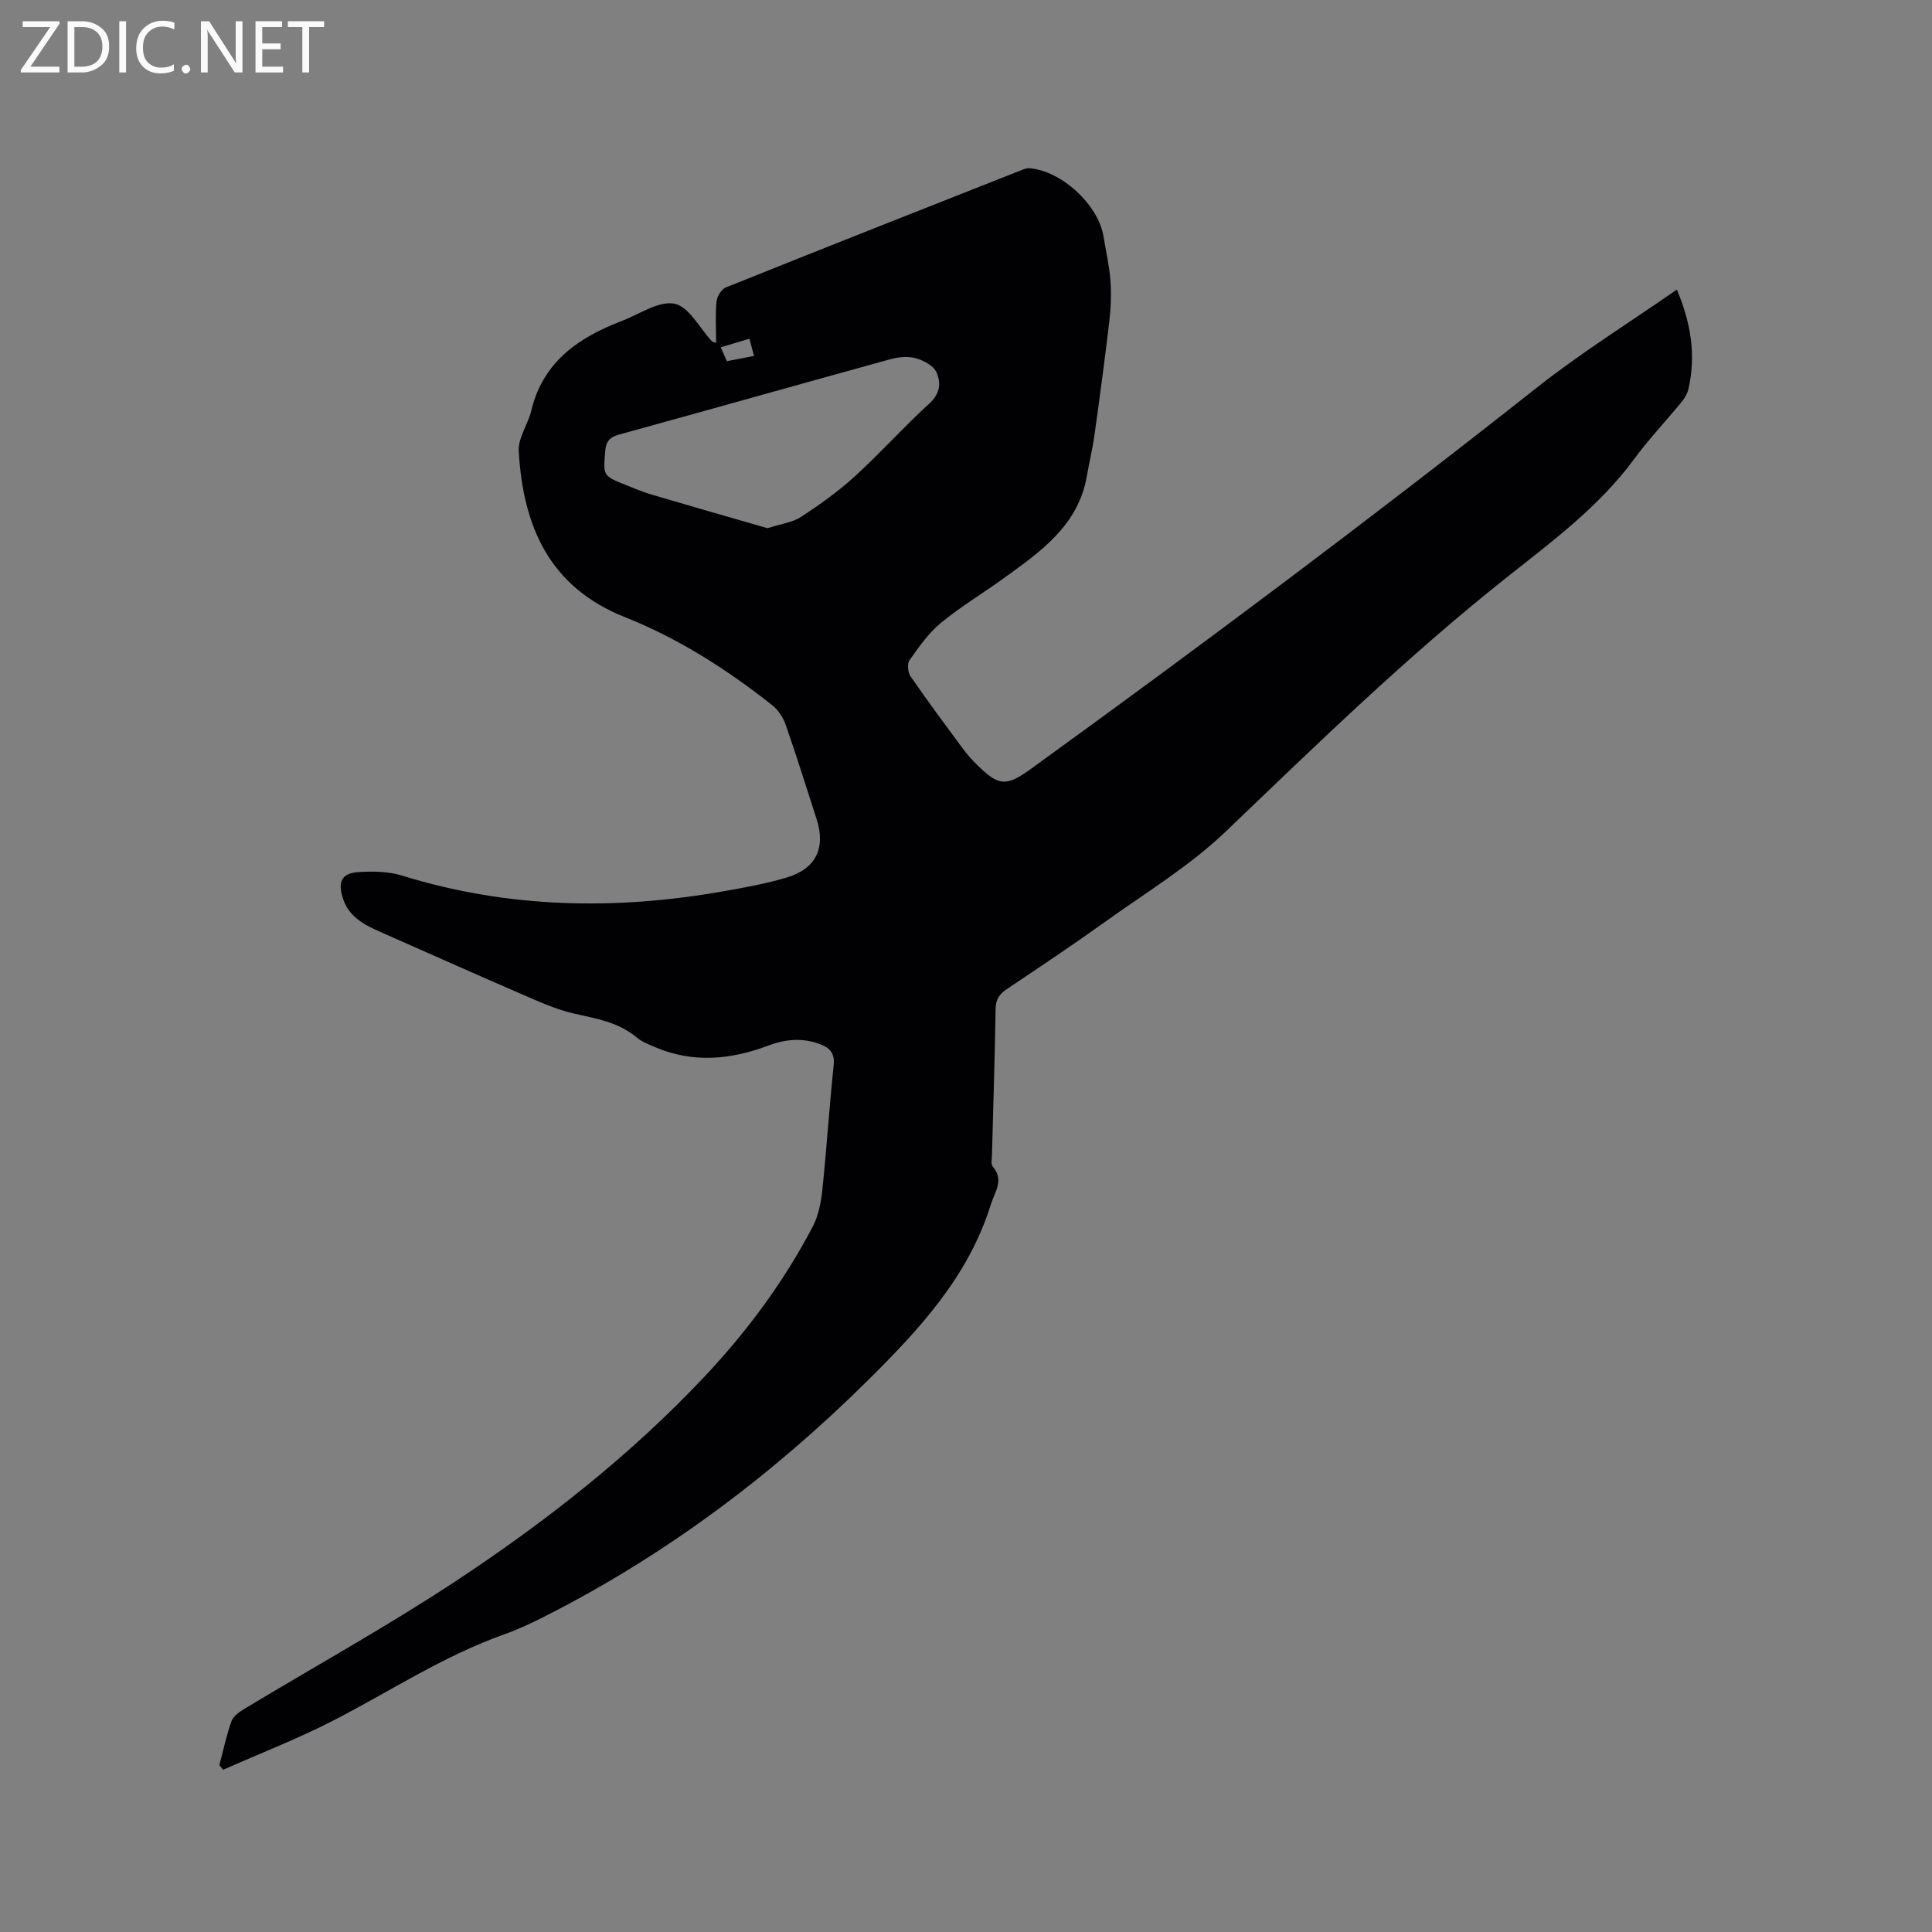 <svg enable-background="new 0 0 400 400" viewBox="0 0 400 400" xmlns="http://www.w3.org/2000/svg"><rect x="0" y="0" width="400" height="400" fill="#808080" stroke="none"/><path d="m45.41 365.47c.81-3.04 1.46-6.13 2.5-9.08.36-1.03 1.57-1.91 2.59-2.53 14.6-8.81 29.55-17.07 43.77-26.45 18.69-12.33 36.31-26.14 51.72-42.54 8.75-9.31 16.3-19.53 22.25-30.86 1.18-2.24 1.73-4.96 2-7.51.91-8.64 1.46-17.32 2.36-25.96.25-2.42-.72-3.54-2.7-4.31-3.65-1.42-7.25-1.11-10.85.25-7.8 2.94-15.64 3.68-23.51.28-1.26-.54-2.61-1.05-3.64-1.91-3.73-3.15-8.22-3.93-12.8-4.94-4.05-.89-7.93-2.72-11.78-4.38-9.51-4.1-18.95-8.36-28.43-12.52-3.46-1.52-6.74-3.18-7.95-7.18-1-3.31-.18-5.04 3.24-5.27 3.01-.2 6.24-.15 9.08.73 21.96 6.79 44.19 7.19 66.63 3.22 4.37-.77 8.77-1.56 13.01-2.83 6.06-1.82 8.09-6.14 6.17-12.09-2.12-6.54-4.16-13.12-6.43-19.61-.52-1.49-1.56-3.03-2.79-4-9.35-7.39-19.37-13.8-30.45-18.2-15.74-6.24-21.12-18.92-22-34.38-.16-2.74 1.92-5.54 2.6-8.4 2.42-10.09 9.77-15.12 18.72-18.54 3.66-1.4 7.66-4.23 10.94-3.58 2.98.6 5.18 5.05 7.74 7.78.12.12.35.14.86.34 0-2.94-.18-5.77.09-8.56.1-1.05 1-2.56 1.92-2.93 20.33-8.16 40.71-16.2 61.09-24.24.58-.23 1.22-.49 1.81-.44 6.63.54 14.24 7.59 15.3 14.12.49 3.03 1.2 6.05 1.43 9.1.21 2.77.1 5.61-.22 8.38-.92 7.89-1.98 15.76-3.08 23.63-.39 2.83-1.08 5.61-1.56 8.43-1.75 10.23-9.48 15.63-17.07 21.12-4.38 3.16-9.04 5.96-13.2 9.38-2.56 2.1-4.53 4.98-6.47 7.71-.51.73-.34 2.52.22 3.33 3.48 5.06 7.15 9.99 10.8 14.93.88 1.19 1.87 2.3 2.92 3.34 4.57 4.52 6.08 4.6 11.28.83 35.38-25.6 70.34-51.76 104.62-78.84 9.18-7.26 19.18-13.48 29.04-20.34 2.97 7.08 3.99 13.76 2.36 20.71-.23.97-.86 1.92-1.51 2.71-3.23 3.93-6.74 7.65-9.75 11.74-7.29 9.88-17.06 17.08-26.5 24.57-20.47 16.24-39.14 34.42-57.98 52.46-7.5 7.18-16.62 12.7-25.12 18.8-6.63 4.75-13.42 9.28-20.2 13.82-1.54 1.03-2.32 2.12-2.35 4.08-.16 10.07-.49 20.14-.75 30.2-.02.84-.27 1.98.16 2.48 2.41 2.83.43 5.19-.4 7.85-4.63 14.94-14.86 25.93-25.58 36.54-19.72 19.51-41.68 35.99-66.46 48.59-2.83 1.44-5.71 2.81-8.69 3.87-12.56 4.45-23.64 11.8-35.39 17.84-7.4 3.81-15.2 6.82-22.81 10.2-.27-.3-.53-.62-.8-.94zm113.5-256.11c2.87-.93 5.19-1.2 6.95-2.35 3.88-2.54 7.7-5.26 11.11-8.37 5.32-4.85 10.13-10.26 15.45-15.1 2.28-2.08 2.44-4.38 1.43-6.52-.65-1.37-2.71-2.45-4.35-2.88s-3.61-.2-5.3.27c-18.66 5.14-37.29 10.41-55.95 15.54-1.95.54-2.77 1.34-2.94 3.39-.43 5.15-.54 5.16 4.35 7.11 1.77.71 3.53 1.45 5.35 1.98 8.1 2.39 16.21 4.71 23.9 6.93zm-3.75-39.23c-2.19.65-3.94 1.18-5.94 1.78.53 1.19.89 2.02 1.27 2.87 1.93-.37 3.64-.7 5.62-1.09-.34-1.28-.6-2.25-.95-3.56z" fill="#010104"/><g fill="#fbfafa"><path d="m12.4 4.8-6.1 9h6v1.2h-8v-.5l6.1-8.9h-5.7v-1.2h7.6v.4z"/><path d="m14 15v-10.6h3c1.6 0 2.9.5 4 1.4s1.6 2.2 1.6 3.8-.5 3-1.6 3.9-2.4 1.5-4 1.5zm1.4-9.4v8.2h1.6c1.3 0 2.4-.4 3.1-1.1s1.1-1.8 1.1-3.1-.4-2.3-1.2-3-1.8-1-3.1-1z"/><path d="m26.1 4.4v10.6h-1.4v-10.6z"/><path d="m36.1 14.6c-.8.4-1.8.6-2.9.6-1.5 0-2.7-.5-3.6-1.4s-1.4-2.2-1.4-3.8c0-1.7.5-3.1 1.5-4.1s2.3-1.6 3.9-1.6c1 0 1.8.1 2.5.4v1.4c-.8-.4-1.6-.6-2.5-.6-1.2 0-2.1.4-2.9 1.2s-1.1 1.8-1.1 3.2c0 1.3.3 2.3 1 3s1.6 1.1 2.7 1.1c1 0 2-.2 2.7-.7v1.3z"/><path d="m37.6 14.3c0-.2.1-.5.3-.6s.4-.3.6-.3c.3 0 .5.1.6.3s.3.4.3.6-.1.4-.3.6-.4.3-.6.3c-.3 0-.5-.1-.6-.3s-.3-.4-.3-.6z"/><path d="m50.2 15h-1.6l-5.3-8.2c-.2-.2-.3-.5-.4-.7 0 .2.1.7.1 1.5v7.4h-1.4v-10.6h1.7l5.2 8.1c.2.4.4.6.4.7 0-.3-.1-.8-.1-1.5v-7.3h1.4z"/><path d="m58.6 15h-5.7v-10.6h5.5v1.2h-4.1v3.4h3.8v1.2h-3.8v3.6h4.3z"/><path d="m67.1 5.6h-3.1v9.4h-1.4v-9.4h-3v-1.2h7.5z"/></g></svg>